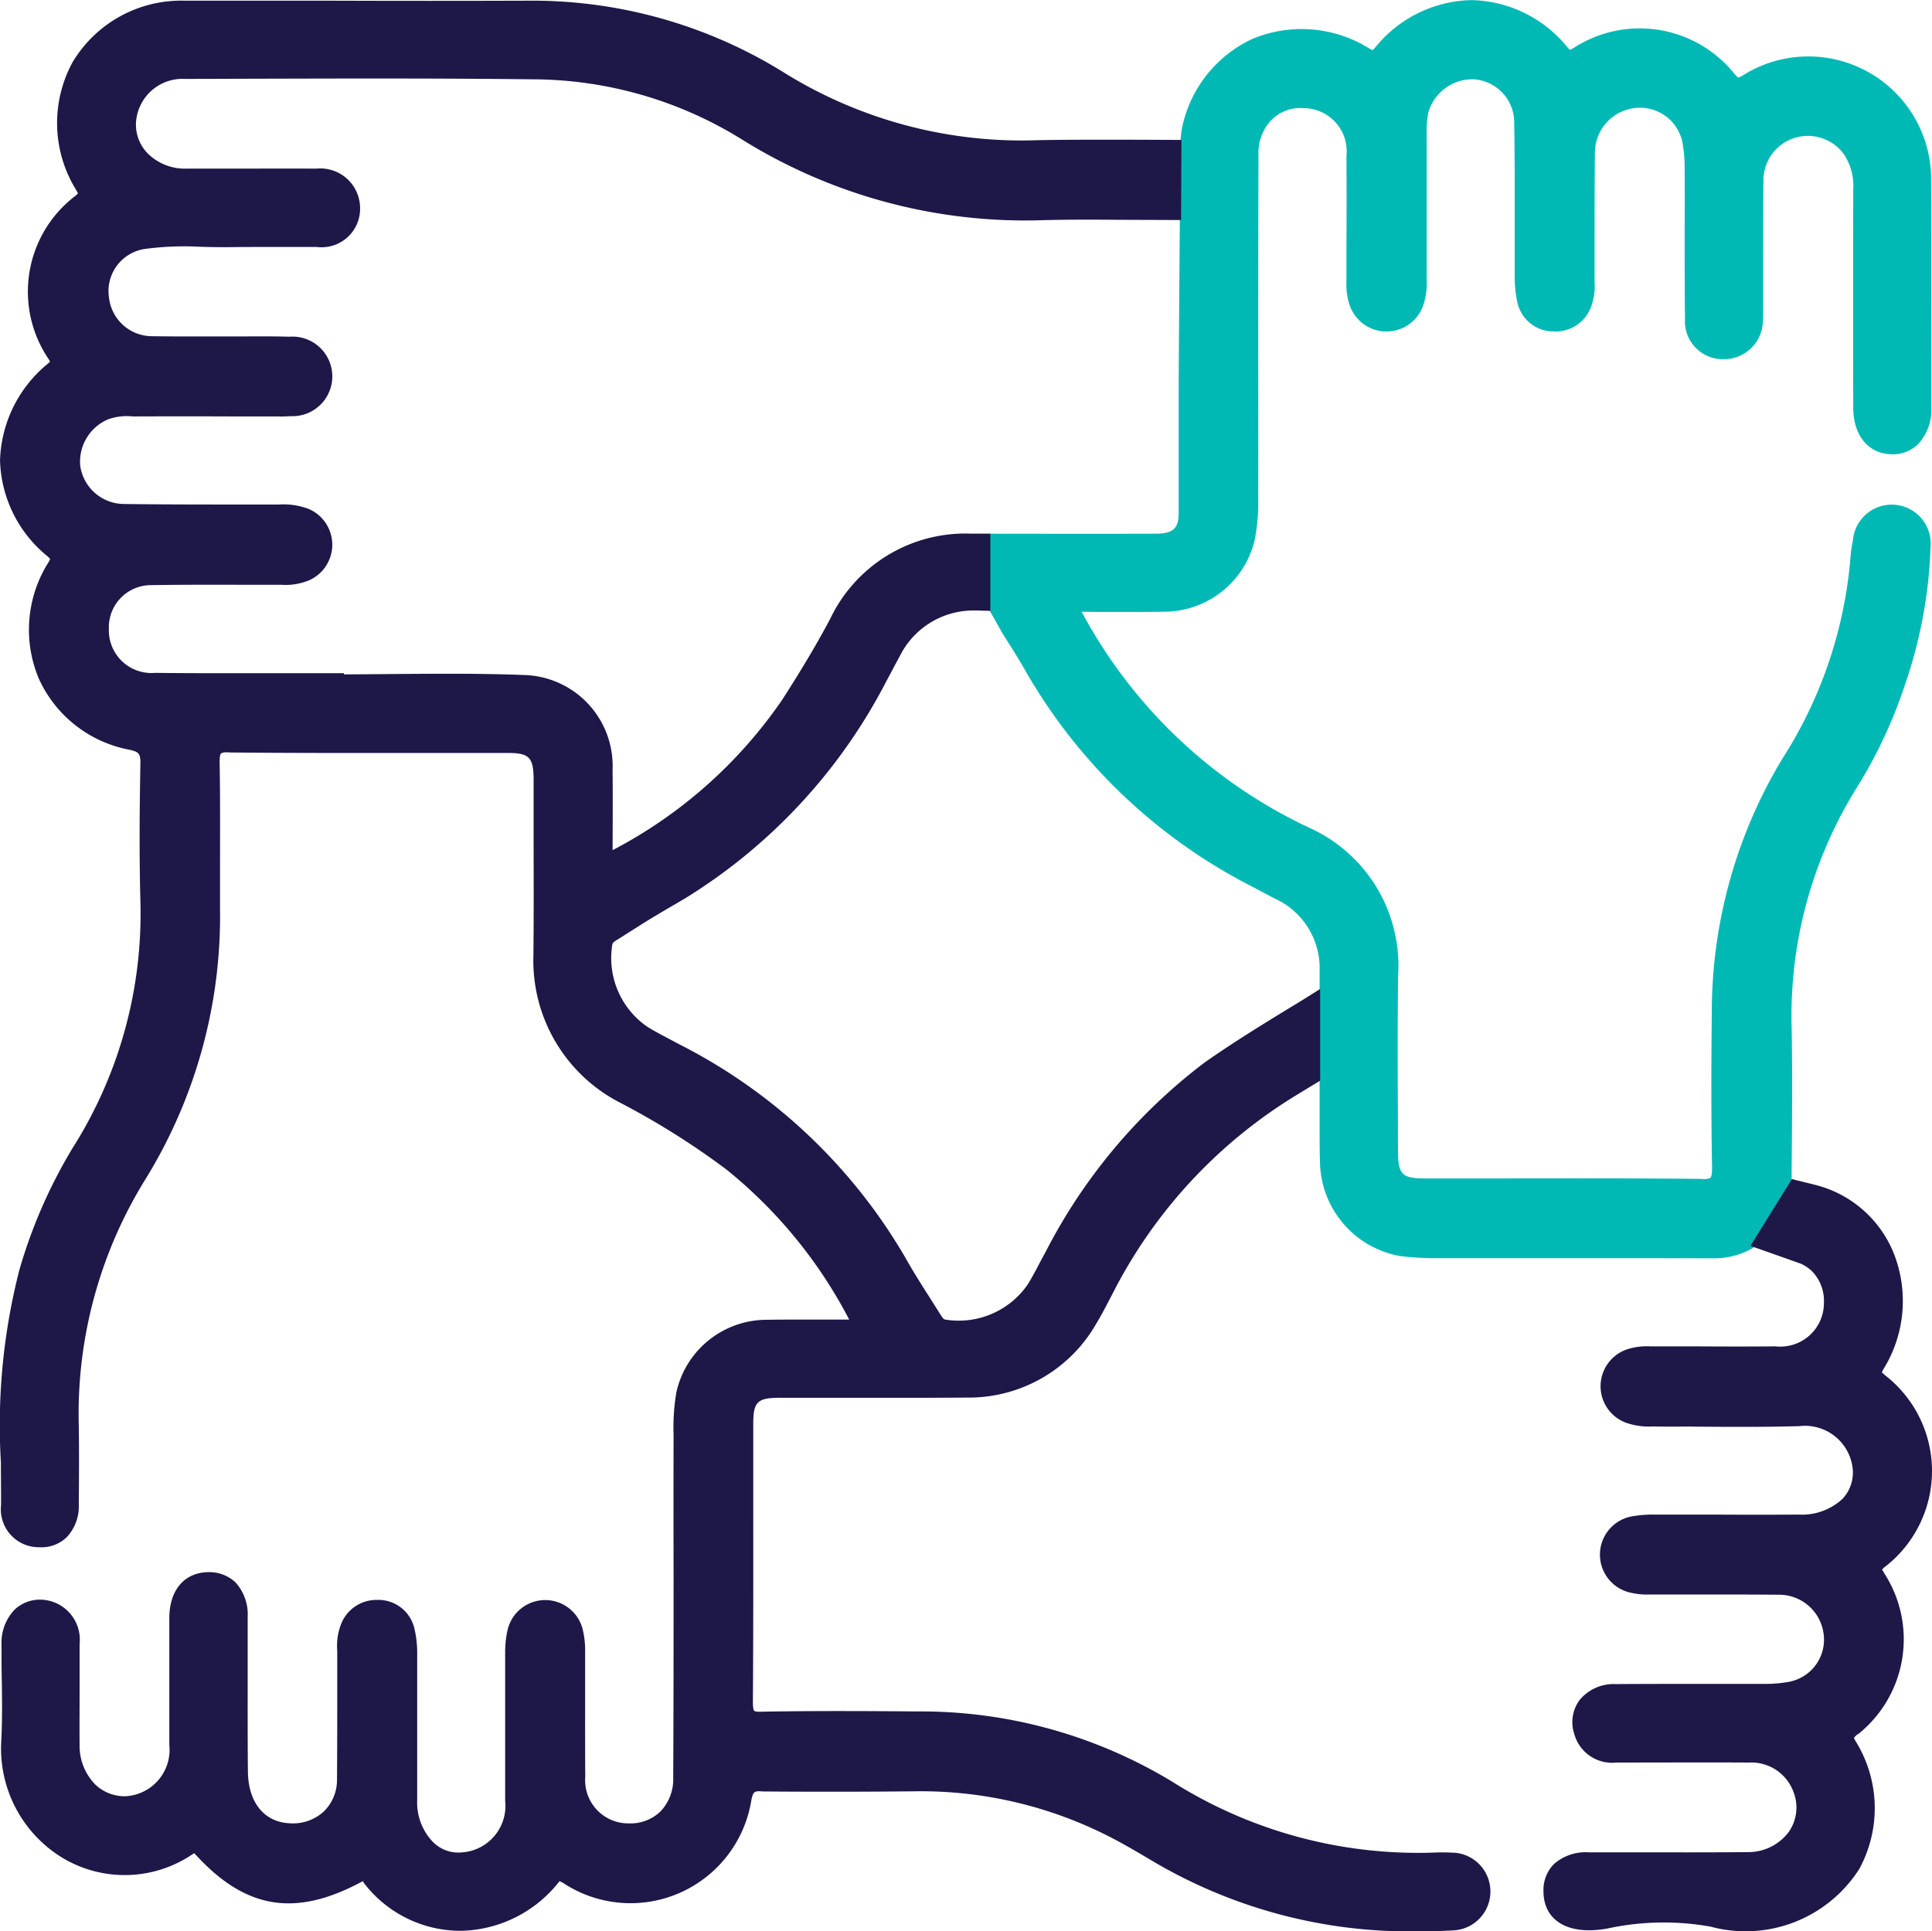 <svg xmlns="http://www.w3.org/2000/svg" width="64.519" height="64.506" viewBox="0 0 64.519 64.506">
  <g id="v10" transform="translate(-894.822 -3310.515)">
    <path id="Path_23247" data-name="Path 23247" d="M329.472,17.245a1.2,1.2,0,0,0,.891-.332,1.677,1.677,0,0,0,.446-1.24l0-1.618c0-1.992.007-3.984-.005-5.975a4.1,4.1,0,0,0-6.245-3.516.945.945,0,0,1-.188.1s-.041-.016-.135-.125a4.055,4.055,0,0,0-5.349-.878c-.1.059-.137.074-.133.08a.464.464,0,0,1-.1-.093,4.222,4.222,0,0,0-3.187-1.571h-.012a4.234,4.234,0,0,0-3.192,1.554c-.076.088-.109.113-.1.117a.491.491,0,0,1-.126-.059,4.268,4.268,0,0,0-3.892-.32,4.209,4.209,0,0,0-2.371,3.048l-.038.334s-.06,7.249-.06,8.383q0,2.032,0,4.064c0,.461-.12.7-.766.7-1.658.006-5.537,0-5.537,0v2.584l.416.741c.283.446.567.891.825,1.351a18.294,18.294,0,0,0,7.484,7.094l.77.408a2.551,2.551,0,0,1,1.514,2.418l0,0,0,5.11c0,.457,0,.921.016,1.388a3.243,3.243,0,0,0,2.679,3.033,9.713,9.713,0,0,0,1.221.069h4.249c1.261,0,3.351,0,5.018.005a2.579,2.579,0,0,0,2.581-2.564l0-.483s.034-3,0-4.637a14.412,14.412,0,0,1,2.2-8.075,15.918,15.918,0,0,0,1.593-3.425,15.631,15.631,0,0,0,.846-4.577,1.3,1.3,0,0,0-2.593-.219,3.867,3.867,0,0,0-.077.524,14.669,14.669,0,0,1-2.286,6.781,16.388,16.388,0,0,0-2.349,8.452c-.023,2.073-.02,3.669.008,5.174.005.28-.038.339-.046.347s-.079.082-.334.049c-2.162-.021-4.323-.018-6.485-.015H313.9c-.761,0-.894-.132-.9-.883l-.005-1.5c-.005-1.469-.01-2.938.009-4.407a5.049,5.049,0,0,0-2.957-4.918,16.6,16.6,0,0,1-7.611-7.219l0,0,.541.006c.749,0,1.5.005,2.254-.007a3.113,3.113,0,0,0,2.982-2.387,6.593,6.593,0,0,0,.118-1.432q.006-2.4,0-4.8,0-3.324.01-6.646a1.587,1.587,0,0,1,.436-1.162,1.357,1.357,0,0,1,1.077-.39,1.442,1.442,0,0,1,1.425,1.592c.007,1,.005,1.991,0,2.987v1.192a2.144,2.144,0,0,0,.122.851,1.3,1.3,0,0,0,2.432-.007,2.371,2.371,0,0,0,.125-.922v-.747q0-2.052,0-4.106a2.921,2.921,0,0,1,.06-.714,1.536,1.536,0,0,1,1.516-1.091,1.447,1.447,0,0,1,1.347,1.4c.018,1.091.018,2.181.017,3.271,0,.629,0,1.26,0,1.89a3.985,3.985,0,0,0,.085.875,1.231,1.231,0,0,0,1.207.985,1.257,1.257,0,0,0,1.275-.872,1.917,1.917,0,0,0,.1-.761l0-1.512c0-.952,0-1.9.011-2.856a1.507,1.507,0,0,1,1.289-1.454A1.446,1.446,0,0,1,322.5,6.834a4.63,4.63,0,0,1,.073.862q.005,1.016,0,2.03c0,1,0,2.008.011,3.012a1.262,1.262,0,0,0,1.287,1.331h0a1.3,1.3,0,0,0,1.316-1.3c.011-.145.009-.291.008-.435l0-1.386c0-.955,0-1.911.008-2.866a1.486,1.486,0,0,1,2.7-.841,1.933,1.933,0,0,1,.3,1.168q-.007,3.64,0,7.28c0,.924.5,1.535,1.269,1.556" transform="translate(628.508 3308.442)" fill="#00b9b5"/>
    <path id="Path_23248" data-name="Path 23248" d="M331.985,67.735a4.056,4.056,0,0,0,.875-5.395.688.688,0,0,0-.064-.109.534.534,0,0,1,.078-.079,4.046,4.046,0,0,0,.007-6.424.87.87,0,0,0-.092-.082.614.614,0,0,1,.05-.106,4.332,4.332,0,0,0,.328-3.921,3.831,3.831,0,0,0-2.573-2.231l-.812-.2L328.4,51.417l1.693.6a1.4,1.4,0,0,1,.346.231,1.416,1.416,0,0,1,.415,1.063,1.456,1.456,0,0,1-1.614,1.463c-.883.007-1.765.006-2.648,0H325.06a2.114,2.114,0,0,0-.781.1,1.3,1.3,0,0,0-.018,2.457,2.351,2.351,0,0,0,.878.118c.5.012,1.009,0,1.515.007,1.111.008,2.259.015,3.389-.018a1.6,1.6,0,0,1,1.776,1.474,1.28,1.28,0,0,1-.349.959,1.992,1.992,0,0,1-1.449.522q-1.4.008-2.793,0h-2a4.108,4.108,0,0,0-.741.051,1.3,1.3,0,0,0-.043,2.566,2.338,2.338,0,0,0,.6.051h1.576c.9,0,1.809,0,2.714.008a1.5,1.5,0,0,1,1.51,1.311,1.432,1.432,0,0,1-1.17,1.6,4.3,4.3,0,0,1-.8.067c-.7,0-1.405,0-2.107,0-.959,0-1.916,0-2.873.007a1.469,1.469,0,0,0-1.207.542,1.246,1.246,0,0,0-.173,1.114,1.311,1.311,0,0,0,1.413.964h.007c1.472,0,2.944-.008,4.416,0a1.5,1.5,0,0,1,1.5,1.017,1.425,1.425,0,0,1-.176,1.309,1.692,1.692,0,0,1-1.392.665c-1.089.012-2.176.009-3.264.008q-1.012,0-2.024,0a1.59,1.59,0,0,0-1.166.4,1.244,1.244,0,0,0-.34.907c.005.974.824,1.477,2.136,1.237a8.9,8.9,0,0,1,3.442-.063,4.5,4.5,0,0,0,4.969-1.927,4.242,4.242,0,0,0-.125-4.27c-.039-.069-.05-.1-.054-.107a.789.789,0,0,1,.124-.124" transform="translate(624.878 3300.708)" fill="#1d1848"/>
    <path id="Path_23249" data-name="Path 23249" d="M308.368,63.957a5.938,5.938,0,0,0-.657-.006,15.367,15.367,0,0,1-8.738-2.365,16.194,16.194,0,0,0-8.519-2.349c-1.65-.013-3.408-.023-5.174.008-.239.016-.277-.034-.277-.034s-.04-.043-.038-.3c.015-2.157.013-4.313.012-6.469V49.639c0-.746.135-.878.9-.878h2.2c1.342,0,2.686.005,4.031-.007a4.9,4.9,0,0,0,4.342-2.5c.162-.264.3-.54.446-.816l.126-.243a16.518,16.518,0,0,1,6.1-6.546l.786-.479,0-3.062-.638.4h0c-1.068.649-2.174,1.321-3.218,2.054a18.547,18.547,0,0,0-5.325,6.353c-.075.135-.147.271-.219.407-.119.225-.237.451-.373.666a2.8,2.8,0,0,1-2.742,1.162c-.059-.012-.08-.035-.185-.2l-.332-.526c-.287-.451-.573-.9-.834-1.368a18.325,18.325,0,0,0-7.552-7.109l-.319-.17c-.254-.134-.508-.267-.75-.42a2.784,2.784,0,0,1-1.149-2.741c.013-.053.039-.078.216-.186l.775-.491c.486-.307.986-.588,1.479-.883a18.447,18.447,0,0,0,6.685-7.237c.077-.14.15-.281.225-.422.1-.187.2-.374.3-.558a2.75,2.75,0,0,1,2.38-1.373h.089l.475.014V19.9h-.648a5,5,0,0,0-4.7,2.842c-.437.826-.947,1.683-1.6,2.7a15.65,15.65,0,0,1-5.669,5.03c.005-.9.009-1.792,0-2.687a3.038,3.038,0,0,0-2.952-3.163c-.846-.033-1.7-.043-2.547-.043-.641,0-1.278.006-1.9.01-.524.005-1.048.01-1.572.012v-.041l-2.093,0c-1.4,0-2.808.007-4.212-.01a1.423,1.423,0,0,1-1.545-1.466,1.408,1.408,0,0,1,1.418-1.464c1.08-.018,2.161-.013,3.242-.012l1.108,0a2.026,2.026,0,0,0,.939-.159,1.3,1.3,0,0,0-.027-2.371,2.364,2.364,0,0,0-.995-.151l-1.345,0c-1.292,0-2.585,0-3.878-.018a1.484,1.484,0,0,1-1.421-1.294,1.54,1.54,0,0,1,.926-1.53,1.871,1.871,0,0,1,.829-.1h.084q1.594-.006,3.187,0h1.546a4.351,4.351,0,0,0,.456-.009,1.329,1.329,0,1,0-.033-2.653c-.537-.015-1.073-.012-1.61-.009l-1.411,0c-.528,0-1.057,0-1.586-.008a1.45,1.45,0,0,1-1.426-1.3,1.421,1.421,0,0,1,1.21-1.616,10.01,10.01,0,0,1,1.877-.069c.31.008.621.013.932.011.5-.008.992-.006,1.487-.006.479,0,.958,0,1.436,0a1.286,1.286,0,0,0,1.444-1.311,1.328,1.328,0,0,0-1.457-1.306q-1.133-.006-2.265,0-1.046,0-2.092,0a1.763,1.763,0,0,1-1.271-.5,1.38,1.38,0,0,1-.4-1.01,1.556,1.556,0,0,1,1.648-1.486l2.023-.006c3.13-.008,6.367-.019,9.548.019a13.309,13.309,0,0,1,6.976,1.983,17.892,17.892,0,0,0,10.12,2.721c.82-.022,1.64-.018,2.46-.012l2.126.008.013-2.675s-3.655-.024-4.851.01a15.035,15.035,0,0,1-8.5-2.309A15.922,15.922,0,0,0,277.435,2.1h-.054q-3.223.011-6.445,0-2.471,0-4.943,0a4.228,4.228,0,0,0-3.739,2.04,4.245,4.245,0,0,0,.107,4.275c.044.077.06.113.069.113h0a.436.436,0,0,1-.076.079,4.017,4.017,0,0,0-.9,5.476c.02.037.032.061.039.071a.861.861,0,0,1-.07.067,4.334,4.334,0,0,0-1.6,3.234,4.271,4.271,0,0,0,1.574,3.192c.067.059.09.09.1.09a.657.657,0,0,1-.07.143,4.211,4.211,0,0,0-.308,3.864,4.164,4.164,0,0,0,3.013,2.371c.339.073.385.132.378.491-.034,1.826-.034,3.232,0,4.557a14.617,14.617,0,0,1-2.264,8.258,16.976,16.976,0,0,0-1.772,4.052,20.842,20.842,0,0,0-.622,6.448c0,.476.008.95.005,1.425a1.267,1.267,0,0,0,1.278,1.407,1.208,1.208,0,0,0,.918-.338,1.506,1.506,0,0,0,.4-1.093c.009-.873.013-1.749,0-2.621a14.869,14.869,0,0,1,2.248-8.274,16.734,16.734,0,0,0,2.469-8.988q0-.816,0-1.633c0-1.075.007-2.151-.013-3.226-.005-.278.033-.324.038-.328s.048-.069.3-.043c2.177.021,4.352.018,6.529.016h2.747c.731,0,.87.145.871.909l0,1.573c0,1.444.009,2.888-.008,4.332a5.333,5.333,0,0,0,2.835,4.835,25.645,25.645,0,0,1,3.612,2.264,15.776,15.776,0,0,1,4.1,5.012h-.512c-.785,0-1.537-.005-2.291.007a3.092,3.092,0,0,0-2.967,2.413A7.009,7.009,0,0,0,282.316,50q-.005,2.308,0,4.616c0,2.277,0,4.555-.012,6.832a1.562,1.562,0,0,1-.419,1.123,1.438,1.438,0,0,1-1.051.405h-.011a1.441,1.441,0,0,1-1.456-1.556c-.006-.775-.005-1.549-.005-2.323q0-.923,0-1.845a2.953,2.953,0,0,0-.082-.761,1.29,1.29,0,0,0-2.5-.005,3.353,3.353,0,0,0-.088.817q0,1.13,0,2.257c0,.887,0,1.772,0,2.659a1.559,1.559,0,0,1-1.459,1.727,1.189,1.189,0,0,1-.979-.377,1.9,1.9,0,0,1-.5-1.368c0-.817,0-1.636,0-2.454q0-1.2,0-2.4a3.553,3.553,0,0,0-.094-.884,1.234,1.234,0,0,0-1.231-.951h-.025a1.268,1.268,0,0,0-1.2.829,2.025,2.025,0,0,0-.12.868v1.365c0,.975,0,1.95-.008,2.925a1.473,1.473,0,0,1-.445,1.084,1.523,1.523,0,0,1-1.14.389c-.848-.04-1.38-.7-1.39-1.727-.01-.974-.008-1.948-.008-2.921,0-.748,0-1.495,0-2.242a1.587,1.587,0,0,0-.416-1.165,1.285,1.285,0,0,0-.909-.332c-.793.017-1.288.6-1.292,1.532,0,.752,0,1.5,0,2.253l0,1.978a1.554,1.554,0,0,1-1.47,1.722,1.423,1.423,0,0,1-1-.39,1.844,1.844,0,0,1-.526-1.335c-.005-.583,0-1.164,0-1.745,0-.538,0-1.077,0-1.615a1.337,1.337,0,0,0-1.276-1.481,1.233,1.233,0,0,0-.9.339,1.6,1.6,0,0,0-.431,1.169c0,.38,0,.762.008,1.143.01.677.02,1.376-.016,2.057a4.277,4.277,0,0,0,1.912,3.832,4.034,4.034,0,0,0,4.45-.021.433.433,0,0,0,.075-.052.455.455,0,0,1,.059.056c1.663,1.812,3.313,2.085,5.513.913.069-.036.094-.04.08,0a4.067,4.067,0,0,0,3.234,1.624h.025a4.272,4.272,0,0,0,3.276-1.634.231.231,0,0,0,.018-.024.918.918,0,0,1,.124.062,4.086,4.086,0,0,0,6.284-2.778c.059-.262.085-.308.38-.28q2.523.02,5.047-.005a13.839,13.839,0,0,1,6.5,1.5c.475.241.935.512,1.393.783l.158.094a16.856,16.856,0,0,0,8.783,2.3q.592,0,1.2-.033a1.3,1.3,0,0,0,.013-2.594" transform="translate(635 3308.438)" fill="#1d1848"/>
  </g>
</svg>
